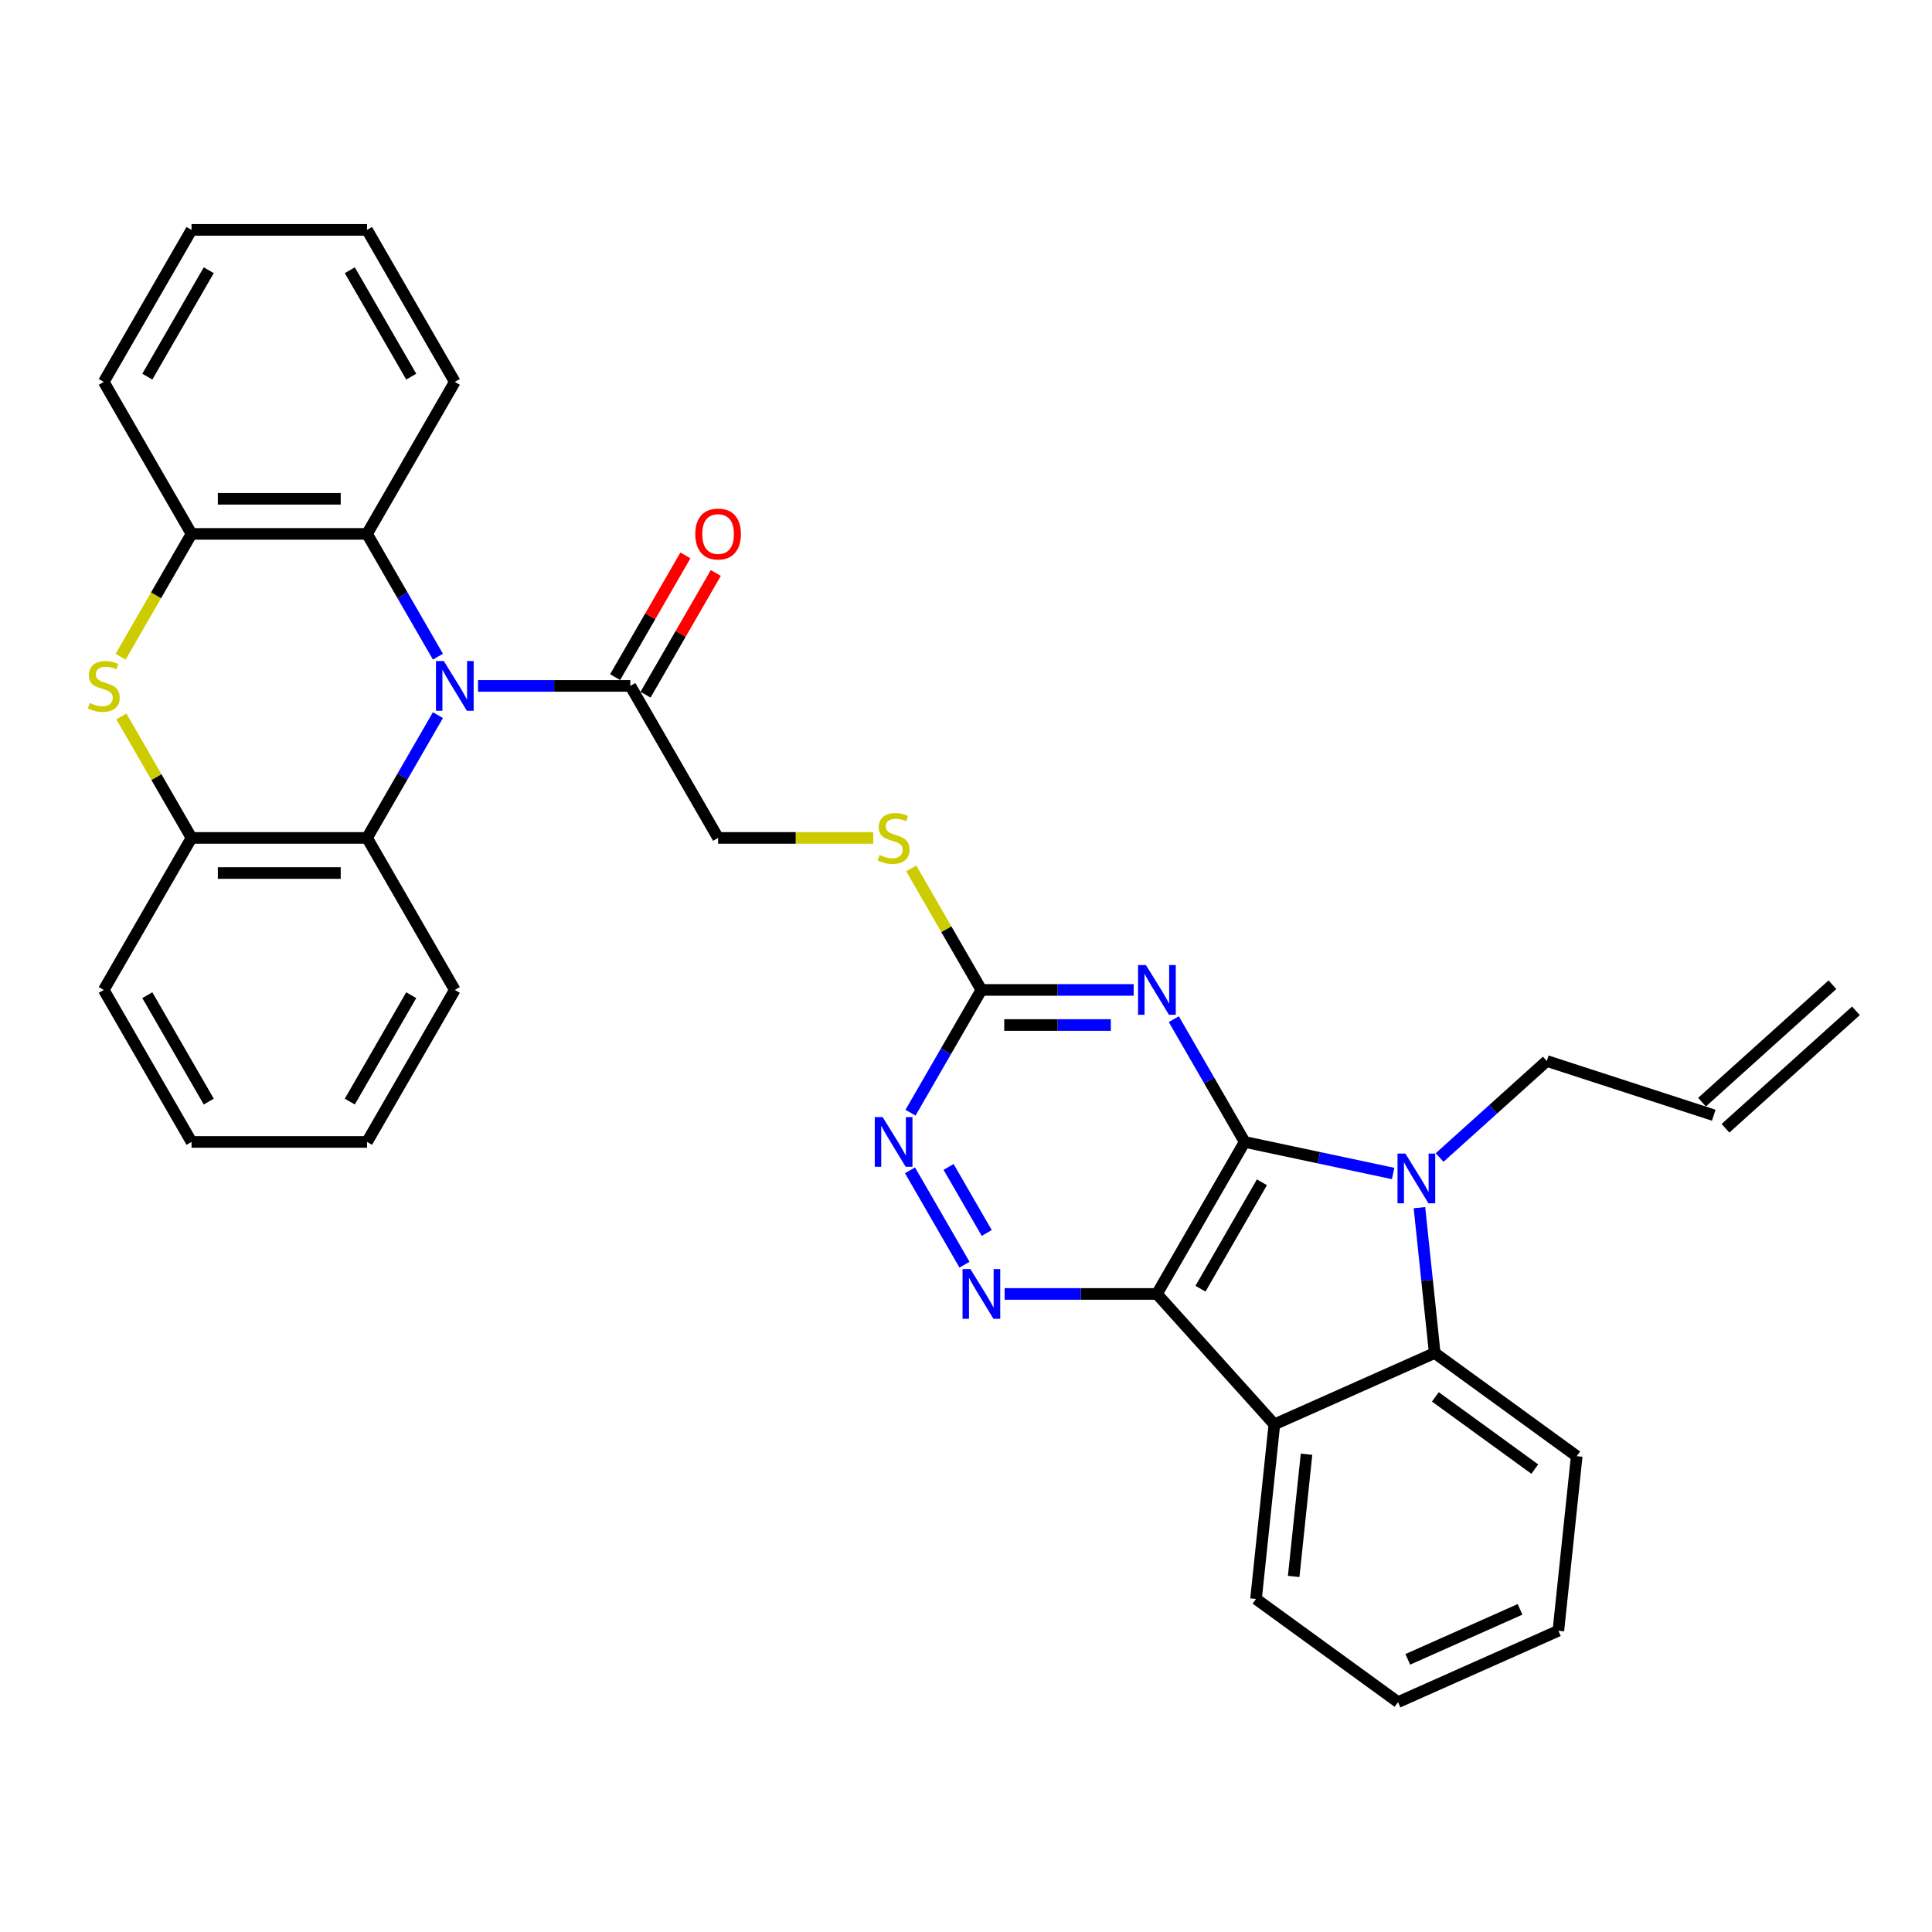 <?xml version='1.0' encoding='iso-8859-1'?>
<svg version='1.1' baseProfile='full'
              xmlns='http://www.w3.org/2000/svg'
                      xmlns:rdkit='http://www.rdkit.org/xml'
                      xmlns:xlink='http://www.w3.org/1999/xlink'
                  xml:space='preserve'
width='1000px' height='1000px' viewBox='0 0 1000 1000'>
<!-- END OF HEADER -->
<rect style='opacity:1.0;fill:#FFFFFF;stroke:none' width='1000' height='1000' x='0' y='0'> </rect>
<path class='bond-0' d='M 644.241,591.064 L 598.815,669.744' style='fill:none;fill-rule:evenodd;stroke:#000000;stroke-width:6px;stroke-linecap:butt;stroke-linejoin:miter;stroke-opacity:1' />
<path class='bond-0' d='M 653.163,611.951 L 621.365,667.028' style='fill:none;fill-rule:evenodd;stroke:#000000;stroke-width:6px;stroke-linecap:butt;stroke-linejoin:miter;stroke-opacity:1' />
<path class='bond-1' d='M 644.241,591.064 L 682.66,599.23' style='fill:none;fill-rule:evenodd;stroke:#000000;stroke-width:6px;stroke-linecap:butt;stroke-linejoin:miter;stroke-opacity:1' />
<path class='bond-1' d='M 682.66,599.23 L 721.079,607.397' style='fill:none;fill-rule:evenodd;stroke:#0000FF;stroke-width:6px;stroke-linecap:butt;stroke-linejoin:miter;stroke-opacity:1' />
<path class='bond-3' d='M 644.241,591.064 L 625.898,559.292' style='fill:none;fill-rule:evenodd;stroke:#000000;stroke-width:6px;stroke-linecap:butt;stroke-linejoin:miter;stroke-opacity:1' />
<path class='bond-3' d='M 625.898,559.292 L 607.554,527.52' style='fill:none;fill-rule:evenodd;stroke:#0000FF;stroke-width:6px;stroke-linecap:butt;stroke-linejoin:miter;stroke-opacity:1' />
<path class='bond-4' d='M 598.815,669.744 L 659.607,737.26' style='fill:none;fill-rule:evenodd;stroke:#000000;stroke-width:6px;stroke-linecap:butt;stroke-linejoin:miter;stroke-opacity:1' />
<path class='bond-5' d='M 598.815,669.744 L 559.404,669.744' style='fill:none;fill-rule:evenodd;stroke:#000000;stroke-width:6px;stroke-linecap:butt;stroke-linejoin:miter;stroke-opacity:1' />
<path class='bond-5' d='M 559.404,669.744 L 519.992,669.744' style='fill:none;fill-rule:evenodd;stroke:#0000FF;stroke-width:6px;stroke-linecap:butt;stroke-linejoin:miter;stroke-opacity:1' />
<path class='bond-6' d='M 734.699,625.089 L 738.652,662.699' style='fill:none;fill-rule:evenodd;stroke:#0000FF;stroke-width:6px;stroke-linecap:butt;stroke-linejoin:miter;stroke-opacity:1' />
<path class='bond-6' d='M 738.652,662.699 L 742.605,700.308' style='fill:none;fill-rule:evenodd;stroke:#000000;stroke-width:6px;stroke-linecap:butt;stroke-linejoin:miter;stroke-opacity:1' />
<path class='bond-18' d='M 745.137,599.123 L 772.88,574.142' style='fill:none;fill-rule:evenodd;stroke:#0000FF;stroke-width:6px;stroke-linecap:butt;stroke-linejoin:miter;stroke-opacity:1' />
<path class='bond-18' d='M 772.88,574.142 L 800.624,549.162' style='fill:none;fill-rule:evenodd;stroke:#000000;stroke-width:6px;stroke-linecap:butt;stroke-linejoin:miter;stroke-opacity:1' />
<path class='bond-2' d='M 247.437,355.024 L 286.848,355.024' style='fill:none;fill-rule:evenodd;stroke:#0000FF;stroke-width:6px;stroke-linecap:butt;stroke-linejoin:miter;stroke-opacity:1' />
<path class='bond-2' d='M 286.848,355.024 L 326.26,355.024' style='fill:none;fill-rule:evenodd;stroke:#000000;stroke-width:6px;stroke-linecap:butt;stroke-linejoin:miter;stroke-opacity:1' />
<path class='bond-8' d='M 226.669,339.888 L 208.325,308.116' style='fill:none;fill-rule:evenodd;stroke:#0000FF;stroke-width:6px;stroke-linecap:butt;stroke-linejoin:miter;stroke-opacity:1' />
<path class='bond-8' d='M 208.325,308.116 L 189.982,276.344' style='fill:none;fill-rule:evenodd;stroke:#000000;stroke-width:6px;stroke-linecap:butt;stroke-linejoin:miter;stroke-opacity:1' />
<path class='bond-9' d='M 226.669,370.16 L 208.325,401.932' style='fill:none;fill-rule:evenodd;stroke:#0000FF;stroke-width:6px;stroke-linecap:butt;stroke-linejoin:miter;stroke-opacity:1' />
<path class='bond-9' d='M 208.325,401.932 L 189.982,433.704' style='fill:none;fill-rule:evenodd;stroke:#000000;stroke-width:6px;stroke-linecap:butt;stroke-linejoin:miter;stroke-opacity:1' />
<path class='bond-10' d='M 586.787,512.384 L 547.375,512.384' style='fill:none;fill-rule:evenodd;stroke:#0000FF;stroke-width:6px;stroke-linecap:butt;stroke-linejoin:miter;stroke-opacity:1' />
<path class='bond-10' d='M 547.375,512.384 L 507.963,512.384' style='fill:none;fill-rule:evenodd;stroke:#000000;stroke-width:6px;stroke-linecap:butt;stroke-linejoin:miter;stroke-opacity:1' />
<path class='bond-10' d='M 574.963,530.555 L 547.375,530.555' style='fill:none;fill-rule:evenodd;stroke:#0000FF;stroke-width:6px;stroke-linecap:butt;stroke-linejoin:miter;stroke-opacity:1' />
<path class='bond-10' d='M 547.375,530.555 L 519.787,530.555' style='fill:none;fill-rule:evenodd;stroke:#000000;stroke-width:6px;stroke-linecap:butt;stroke-linejoin:miter;stroke-opacity:1' />
<path class='bond-21' d='M 659.607,737.26 L 650.111,827.615' style='fill:none;fill-rule:evenodd;stroke:#000000;stroke-width:6px;stroke-linecap:butt;stroke-linejoin:miter;stroke-opacity:1' />
<path class='bond-21' d='M 676.254,752.713 L 669.606,815.961' style='fill:none;fill-rule:evenodd;stroke:#000000;stroke-width:6px;stroke-linecap:butt;stroke-linejoin:miter;stroke-opacity:1' />
<path class='bond-33' d='M 659.607,737.26 L 742.605,700.308' style='fill:none;fill-rule:evenodd;stroke:#000000;stroke-width:6px;stroke-linecap:butt;stroke-linejoin:miter;stroke-opacity:1' />
<path class='bond-34' d='M 499.225,654.608 L 471.024,605.763' style='fill:none;fill-rule:evenodd;stroke:#0000FF;stroke-width:6px;stroke-linecap:butt;stroke-linejoin:miter;stroke-opacity:1' />
<path class='bond-34' d='M 510.731,638.196 L 490.99,604.005' style='fill:none;fill-rule:evenodd;stroke:#0000FF;stroke-width:6px;stroke-linecap:butt;stroke-linejoin:miter;stroke-opacity:1' />
<path class='bond-22' d='M 742.605,700.308 L 816.105,753.709' style='fill:none;fill-rule:evenodd;stroke:#000000;stroke-width:6px;stroke-linecap:butt;stroke-linejoin:miter;stroke-opacity:1' />
<path class='bond-22' d='M 742.949,723.018 L 794.4,760.399' style='fill:none;fill-rule:evenodd;stroke:#000000;stroke-width:6px;stroke-linecap:butt;stroke-linejoin:miter;stroke-opacity:1' />
<path class='bond-7' d='M 62.82,370.814 L 80.975,402.259' style='fill:none;fill-rule:evenodd;stroke:#CCCC00;stroke-width:6px;stroke-linecap:butt;stroke-linejoin:miter;stroke-opacity:1' />
<path class='bond-7' d='M 80.975,402.259 L 99.13,433.704' style='fill:none;fill-rule:evenodd;stroke:#000000;stroke-width:6px;stroke-linecap:butt;stroke-linejoin:miter;stroke-opacity:1' />
<path class='bond-36' d='M 62.422,339.925 L 80.776,308.134' style='fill:none;fill-rule:evenodd;stroke:#CCCC00;stroke-width:6px;stroke-linecap:butt;stroke-linejoin:miter;stroke-opacity:1' />
<path class='bond-36' d='M 80.776,308.134 L 99.13,276.344' style='fill:none;fill-rule:evenodd;stroke:#000000;stroke-width:6px;stroke-linecap:butt;stroke-linejoin:miter;stroke-opacity:1' />
<path class='bond-13' d='M 189.982,276.344 L 99.13,276.344' style='fill:none;fill-rule:evenodd;stroke:#000000;stroke-width:6px;stroke-linecap:butt;stroke-linejoin:miter;stroke-opacity:1' />
<path class='bond-13' d='M 176.354,258.174 L 112.758,258.174' style='fill:none;fill-rule:evenodd;stroke:#000000;stroke-width:6px;stroke-linecap:butt;stroke-linejoin:miter;stroke-opacity:1' />
<path class='bond-23' d='M 189.982,276.344 L 235.408,197.664' style='fill:none;fill-rule:evenodd;stroke:#000000;stroke-width:6px;stroke-linecap:butt;stroke-linejoin:miter;stroke-opacity:1' />
<path class='bond-12' d='M 189.982,433.704 L 99.13,433.704' style='fill:none;fill-rule:evenodd;stroke:#000000;stroke-width:6px;stroke-linecap:butt;stroke-linejoin:miter;stroke-opacity:1' />
<path class='bond-12' d='M 176.354,451.875 L 112.758,451.875' style='fill:none;fill-rule:evenodd;stroke:#000000;stroke-width:6px;stroke-linecap:butt;stroke-linejoin:miter;stroke-opacity:1' />
<path class='bond-24' d='M 189.982,433.704 L 235.408,512.384' style='fill:none;fill-rule:evenodd;stroke:#000000;stroke-width:6px;stroke-linecap:butt;stroke-linejoin:miter;stroke-opacity:1' />
<path class='bond-14' d='M 507.963,512.384 L 489.62,544.156' style='fill:none;fill-rule:evenodd;stroke:#000000;stroke-width:6px;stroke-linecap:butt;stroke-linejoin:miter;stroke-opacity:1' />
<path class='bond-14' d='M 489.62,544.156 L 471.276,575.928' style='fill:none;fill-rule:evenodd;stroke:#0000FF;stroke-width:6px;stroke-linecap:butt;stroke-linejoin:miter;stroke-opacity:1' />
<path class='bond-15' d='M 507.963,512.384 L 489.809,480.939' style='fill:none;fill-rule:evenodd;stroke:#000000;stroke-width:6px;stroke-linecap:butt;stroke-linejoin:miter;stroke-opacity:1' />
<path class='bond-15' d='M 489.809,480.939 L 471.654,449.494' style='fill:none;fill-rule:evenodd;stroke:#CCCC00;stroke-width:6px;stroke-linecap:butt;stroke-linejoin:miter;stroke-opacity:1' />
<path class='bond-11' d='M 326.26,355.024 L 371.686,433.704' style='fill:none;fill-rule:evenodd;stroke:#000000;stroke-width:6px;stroke-linecap:butt;stroke-linejoin:miter;stroke-opacity:1' />
<path class='bond-17' d='M 334.128,359.567 L 352.314,328.067' style='fill:none;fill-rule:evenodd;stroke:#000000;stroke-width:6px;stroke-linecap:butt;stroke-linejoin:miter;stroke-opacity:1' />
<path class='bond-17' d='M 352.314,328.067 L 370.5,296.568' style='fill:none;fill-rule:evenodd;stroke:#FF0000;stroke-width:6px;stroke-linecap:butt;stroke-linejoin:miter;stroke-opacity:1' />
<path class='bond-17' d='M 318.392,350.481 L 336.578,318.982' style='fill:none;fill-rule:evenodd;stroke:#000000;stroke-width:6px;stroke-linecap:butt;stroke-linejoin:miter;stroke-opacity:1' />
<path class='bond-17' d='M 336.578,318.982 L 354.764,287.482' style='fill:none;fill-rule:evenodd;stroke:#FF0000;stroke-width:6px;stroke-linecap:butt;stroke-linejoin:miter;stroke-opacity:1' />
<path class='bond-26' d='M 99.13,433.704 L 53.704,512.384' style='fill:none;fill-rule:evenodd;stroke:#000000;stroke-width:6px;stroke-linecap:butt;stroke-linejoin:miter;stroke-opacity:1' />
<path class='bond-25' d='M 99.13,276.344 L 53.704,197.664' style='fill:none;fill-rule:evenodd;stroke:#000000;stroke-width:6px;stroke-linecap:butt;stroke-linejoin:miter;stroke-opacity:1' />
<path class='bond-16' d='M 452.017,433.704 L 411.851,433.704' style='fill:none;fill-rule:evenodd;stroke:#CCCC00;stroke-width:6px;stroke-linecap:butt;stroke-linejoin:miter;stroke-opacity:1' />
<path class='bond-16' d='M 411.851,433.704 L 371.686,433.704' style='fill:none;fill-rule:evenodd;stroke:#000000;stroke-width:6px;stroke-linecap:butt;stroke-linejoin:miter;stroke-opacity:1' />
<path class='bond-19' d='M 800.624,549.162 L 887.029,577.236' style='fill:none;fill-rule:evenodd;stroke:#000000;stroke-width:6px;stroke-linecap:butt;stroke-linejoin:miter;stroke-opacity:1' />
<path class='bond-20' d='M 893.109,583.988 L 960.625,523.196' style='fill:none;fill-rule:evenodd;stroke:#000000;stroke-width:6px;stroke-linecap:butt;stroke-linejoin:miter;stroke-opacity:1' />
<path class='bond-20' d='M 880.95,570.485 L 948.466,509.693' style='fill:none;fill-rule:evenodd;stroke:#000000;stroke-width:6px;stroke-linecap:butt;stroke-linejoin:miter;stroke-opacity:1' />
<path class='bond-27' d='M 650.111,827.615 L 723.611,881.016' style='fill:none;fill-rule:evenodd;stroke:#000000;stroke-width:6px;stroke-linecap:butt;stroke-linejoin:miter;stroke-opacity:1' />
<path class='bond-28' d='M 816.105,753.709 L 806.609,844.063' style='fill:none;fill-rule:evenodd;stroke:#000000;stroke-width:6px;stroke-linecap:butt;stroke-linejoin:miter;stroke-opacity:1' />
<path class='bond-30' d='M 235.408,197.664 L 189.982,118.984' style='fill:none;fill-rule:evenodd;stroke:#000000;stroke-width:6px;stroke-linecap:butt;stroke-linejoin:miter;stroke-opacity:1' />
<path class='bond-30' d='M 212.858,194.947 L 181.06,139.871' style='fill:none;fill-rule:evenodd;stroke:#000000;stroke-width:6px;stroke-linecap:butt;stroke-linejoin:miter;stroke-opacity:1' />
<path class='bond-29' d='M 235.408,512.384 L 189.982,591.064' style='fill:none;fill-rule:evenodd;stroke:#000000;stroke-width:6px;stroke-linecap:butt;stroke-linejoin:miter;stroke-opacity:1' />
<path class='bond-29' d='M 212.858,515.101 L 181.06,570.177' style='fill:none;fill-rule:evenodd;stroke:#000000;stroke-width:6px;stroke-linecap:butt;stroke-linejoin:miter;stroke-opacity:1' />
<path class='bond-38' d='M 53.704,197.664 L 99.13,118.984' style='fill:none;fill-rule:evenodd;stroke:#000000;stroke-width:6px;stroke-linecap:butt;stroke-linejoin:miter;stroke-opacity:1' />
<path class='bond-38' d='M 76.254,194.947 L 108.052,139.871' style='fill:none;fill-rule:evenodd;stroke:#000000;stroke-width:6px;stroke-linecap:butt;stroke-linejoin:miter;stroke-opacity:1' />
<path class='bond-37' d='M 53.704,512.384 L 99.13,591.064' style='fill:none;fill-rule:evenodd;stroke:#000000;stroke-width:6px;stroke-linecap:butt;stroke-linejoin:miter;stroke-opacity:1' />
<path class='bond-37' d='M 76.254,515.101 L 108.052,570.177' style='fill:none;fill-rule:evenodd;stroke:#000000;stroke-width:6px;stroke-linecap:butt;stroke-linejoin:miter;stroke-opacity:1' />
<path class='bond-35' d='M 723.611,881.016 L 806.609,844.063' style='fill:none;fill-rule:evenodd;stroke:#000000;stroke-width:6px;stroke-linecap:butt;stroke-linejoin:miter;stroke-opacity:1' />
<path class='bond-35' d='M 728.67,858.874 L 786.768,833.007' style='fill:none;fill-rule:evenodd;stroke:#000000;stroke-width:6px;stroke-linecap:butt;stroke-linejoin:miter;stroke-opacity:1' />
<path class='bond-32' d='M 189.982,591.064 L 99.13,591.064' style='fill:none;fill-rule:evenodd;stroke:#000000;stroke-width:6px;stroke-linecap:butt;stroke-linejoin:miter;stroke-opacity:1' />
<path class='bond-31' d='M 189.982,118.984 L 99.13,118.984' style='fill:none;fill-rule:evenodd;stroke:#000000;stroke-width:6px;stroke-linecap:butt;stroke-linejoin:miter;stroke-opacity:1' />
<path  class='atom-2' d='M 727.421 597.089
L 735.852 610.717
Q 736.687 612.061, 738.032 614.496
Q 739.377 616.931, 739.449 617.076
L 739.449 597.089
L 742.865 597.089
L 742.865 622.818
L 739.34 622.818
L 730.291 607.918
Q 729.238 606.174, 728.111 604.175
Q 727.021 602.177, 726.694 601.559
L 726.694 622.818
L 723.35 622.818
L 723.35 597.089
L 727.421 597.089
' fill='#0000FF'/>
<path  class='atom-3' d='M 229.72 342.159
L 238.151 355.787
Q 238.987 357.132, 240.332 359.567
Q 241.677 362.002, 241.749 362.147
L 241.749 342.159
L 245.165 342.159
L 245.165 367.889
L 241.64 367.889
L 232.591 352.989
Q 231.537 351.245, 230.411 349.246
Q 229.321 347.247, 228.994 346.629
L 228.994 367.889
L 225.65 367.889
L 225.65 342.159
L 229.72 342.159
' fill='#0000FF'/>
<path  class='atom-4' d='M 593.128 499.52
L 601.559 513.147
Q 602.395 514.492, 603.74 516.927
Q 605.084 519.362, 605.157 519.507
L 605.157 499.52
L 608.573 499.52
L 608.573 525.249
L 605.048 525.249
L 595.999 510.349
Q 594.945 508.605, 593.819 506.606
Q 592.728 504.607, 592.401 503.989
L 592.401 525.249
L 589.058 525.249
L 589.058 499.52
L 593.128 499.52
' fill='#0000FF'/>
<path  class='atom-6' d='M 502.276 656.88
L 510.707 670.507
Q 511.543 671.852, 512.888 674.287
Q 514.232 676.722, 514.305 676.867
L 514.305 656.88
L 517.721 656.88
L 517.721 682.609
L 514.196 682.609
L 505.147 667.709
Q 504.093 665.965, 502.967 663.966
Q 501.876 661.967, 501.549 661.35
L 501.549 682.609
L 498.206 682.609
L 498.206 656.88
L 502.276 656.88
' fill='#0000FF'/>
<path  class='atom-8' d='M 46.436 363.855
Q 46.727 363.964, 47.926 364.473
Q 49.125 364.981, 50.433 365.309
Q 51.778 365.599, 53.086 365.599
Q 55.521 365.599, 56.938 364.436
Q 58.355 363.237, 58.355 361.166
Q 58.355 359.748, 57.629 358.876
Q 56.938 358.004, 55.848 357.532
Q 54.758 357.059, 52.941 356.514
Q 50.651 355.824, 49.27 355.169
Q 47.926 354.515, 46.944 353.134
Q 46 351.753, 46 349.428
Q 46 346.193, 48.18 344.195
Q 50.397 342.196, 54.758 342.196
Q 57.738 342.196, 61.117 343.613
L 60.282 346.411
Q 57.193 345.139, 54.867 345.139
Q 52.359 345.139, 50.978 346.193
Q 49.597 347.211, 49.634 348.992
Q 49.634 350.372, 50.324 351.208
Q 51.051 352.044, 52.069 352.517
Q 53.122 352.989, 54.867 353.534
Q 57.193 354.261, 58.574 354.988
Q 59.955 355.715, 60.936 357.205
Q 61.953 358.658, 61.953 361.166
Q 61.953 364.727, 59.555 366.653
Q 57.193 368.543, 53.231 368.543
Q 50.942 368.543, 49.198 368.034
Q 47.49 367.562, 45.455 366.726
L 46.436 363.855
' fill='#CCCC00'/>
<path  class='atom-15' d='M 456.85 578.2
L 465.281 591.827
Q 466.117 593.172, 467.462 595.607
Q 468.806 598.042, 468.879 598.187
L 468.879 578.2
L 472.295 578.2
L 472.295 603.929
L 468.77 603.929
L 459.721 589.029
Q 458.667 587.285, 457.541 585.286
Q 456.45 583.287, 456.123 582.67
L 456.123 603.929
L 452.78 603.929
L 452.78 578.2
L 456.85 578.2
' fill='#0000FF'/>
<path  class='atom-16' d='M 455.269 442.535
Q 455.56 442.644, 456.759 443.153
Q 457.959 443.662, 459.267 443.989
Q 460.611 444.279, 461.92 444.279
Q 464.355 444.279, 465.772 443.116
Q 467.189 441.917, 467.189 439.846
Q 467.189 438.428, 466.462 437.556
Q 465.772 436.684, 464.682 436.212
Q 463.591 435.739, 461.774 435.194
Q 459.485 434.504, 458.104 433.85
Q 456.759 433.195, 455.778 431.814
Q 454.833 430.433, 454.833 428.108
Q 454.833 424.873, 457.014 422.875
Q 459.23 420.876, 463.591 420.876
Q 466.571 420.876, 469.951 422.293
L 469.115 425.091
Q 466.026 423.819, 463.7 423.819
Q 461.193 423.819, 459.812 424.873
Q 458.431 425.891, 458.467 427.672
Q 458.467 429.053, 459.158 429.888
Q 459.885 430.724, 460.902 431.197
Q 461.956 431.669, 463.7 432.214
Q 466.026 432.941, 467.407 433.668
Q 468.788 434.395, 469.769 435.885
Q 470.787 437.338, 470.787 439.846
Q 470.787 443.407, 468.388 445.333
Q 466.026 447.223, 462.065 447.223
Q 459.776 447.223, 458.031 446.714
Q 456.323 446.242, 454.288 445.406
L 455.269 442.535
' fill='#CCCC00'/>
<path  class='atom-18' d='M 359.875 276.417
Q 359.875 270.239, 362.927 266.786
Q 365.98 263.334, 371.686 263.334
Q 377.391 263.334, 380.444 266.786
Q 383.496 270.239, 383.496 276.417
Q 383.496 282.667, 380.407 286.229
Q 377.318 289.754, 371.686 289.754
Q 366.016 289.754, 362.927 286.229
Q 359.875 282.704, 359.875 276.417
M 371.686 286.847
Q 375.61 286.847, 377.718 284.23
Q 379.862 281.577, 379.862 276.417
Q 379.862 271.365, 377.718 268.821
Q 375.61 266.241, 371.686 266.241
Q 367.761 266.241, 365.617 268.785
Q 363.509 271.329, 363.509 276.417
Q 363.509 281.613, 365.617 284.23
Q 367.761 286.847, 371.686 286.847
' fill='#FF0000'/>
</svg>
